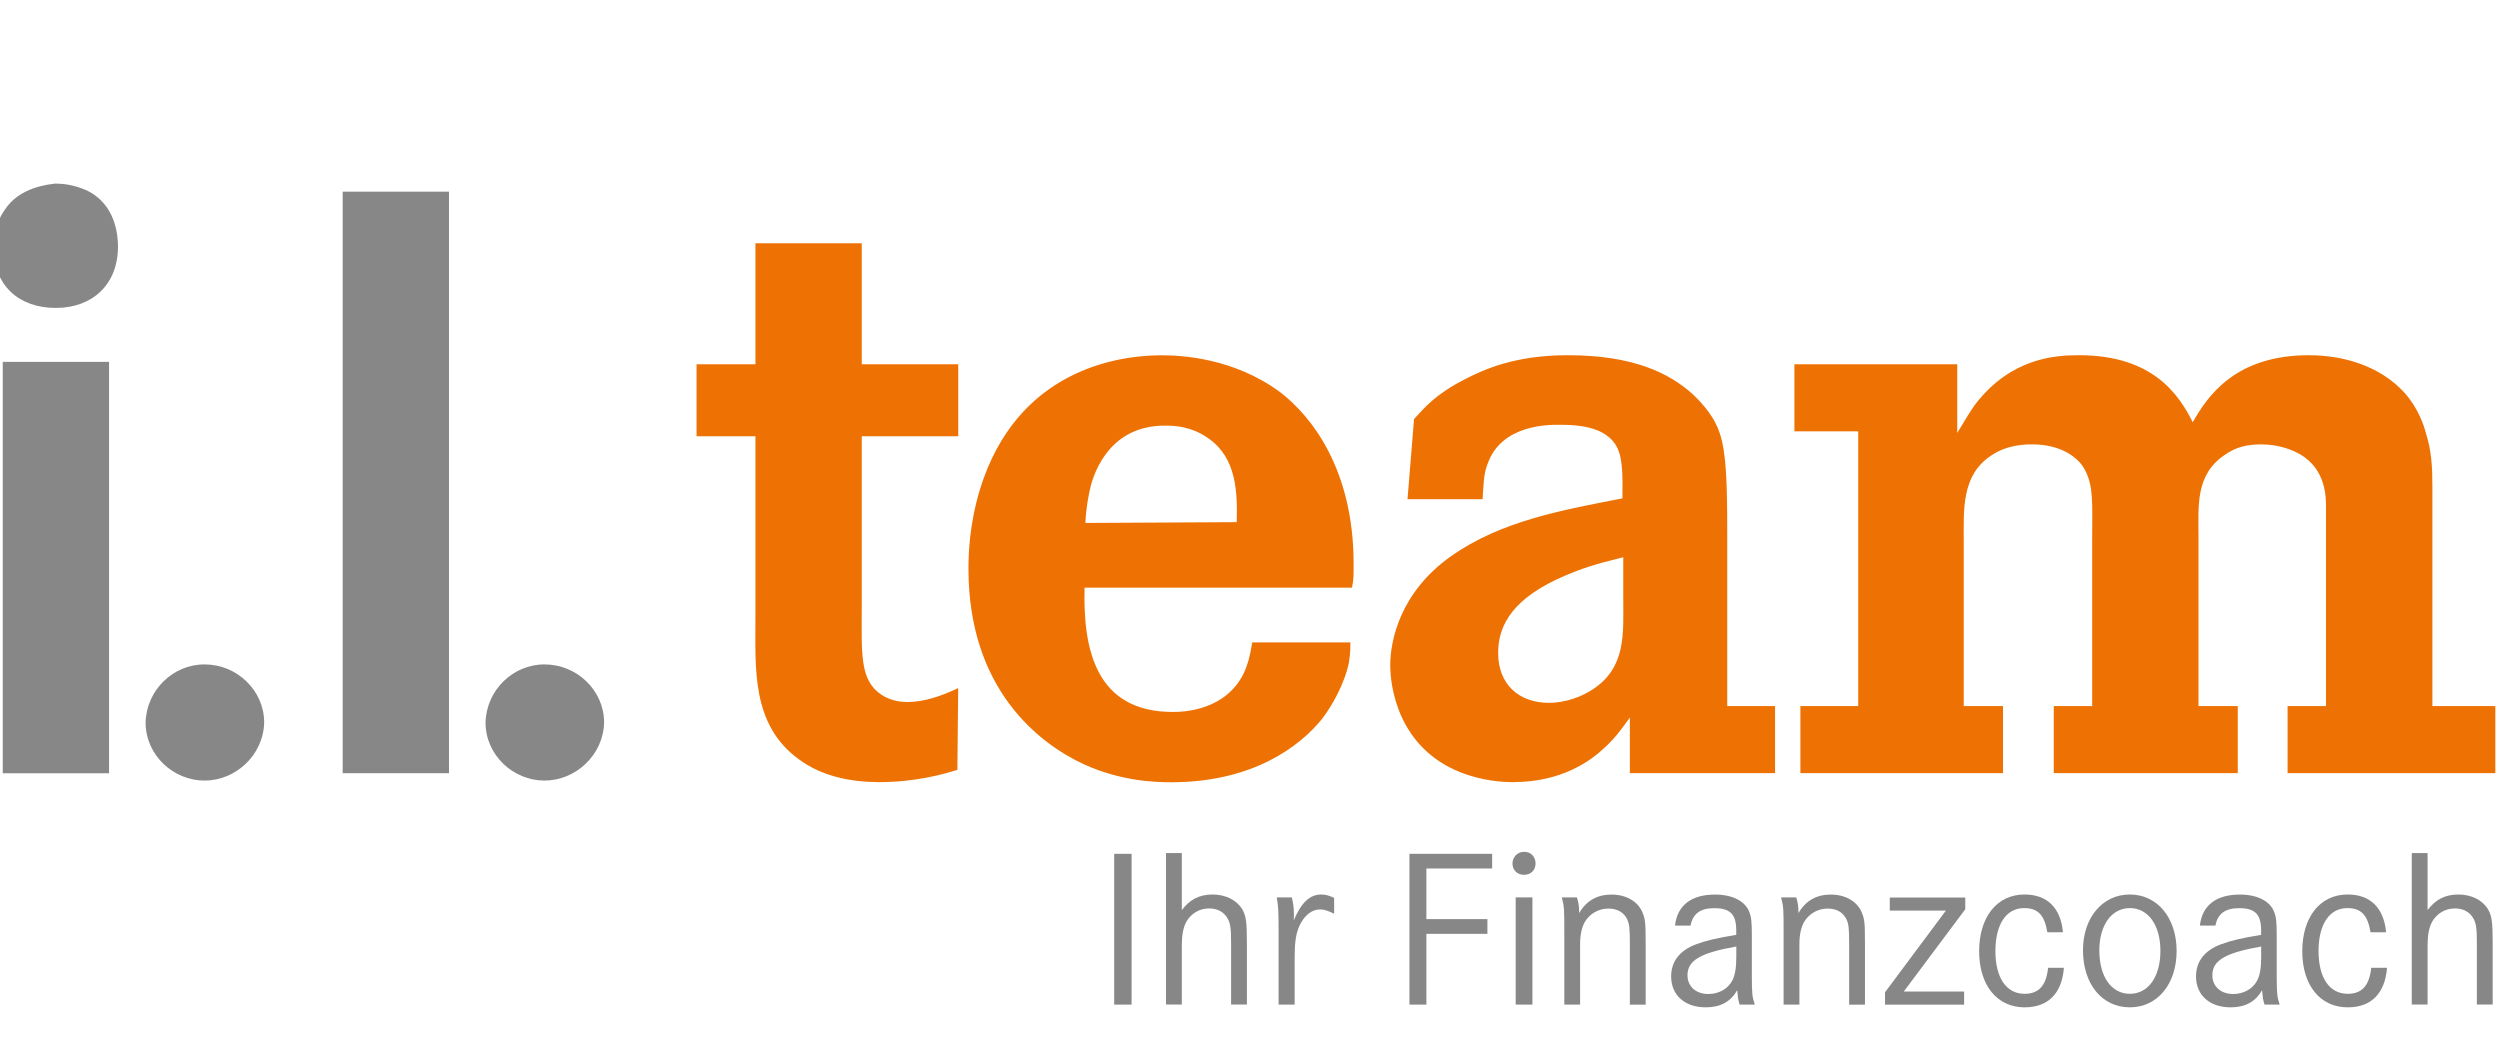 <svg width="395" height="167" viewBox="0 0 395 167" fill="none" xmlns="http://www.w3.org/2000/svg">
<g clip-path="url(#clip0_204_126)">
<path d="M309.226 57.557H283.514V68.147H293.599V111.562H284.463V122.152H316.476V111.562H310.269V85.46C310.269 80.676 309.879 75.123 314.537 72.025C317.119 70.213 320.09 70.213 321.123 70.213C325.77 70.213 328.489 72.404 329.395 74.217C330.817 76.798 330.565 79.644 330.565 85.197V111.562H324.495V122.152H353.568V111.562H347.361V84.68C347.361 80.034 346.845 74.996 351.492 71.888C353.305 70.592 355.107 70.213 357.309 70.213C360.28 70.213 362.483 71.245 363.378 71.761C367.646 74.217 367.509 78.864 367.509 80.286V111.562H361.44V122.152H394.264V111.562H384.317V76.798C384.317 73.827 384.19 71.245 383.284 68.4C383.021 67.367 382.125 64.522 379.922 62.067C376.045 57.799 370.238 56.124 364.801 56.124C353.178 56.124 348.784 62.583 346.455 66.714C344.263 62.32 340.122 56.124 328.499 56.124C324.748 56.124 317.772 56.514 312.092 63.879C311.449 64.786 310.543 66.208 309.247 68.4V57.546L309.226 57.557ZM256.475 94.512C256.475 100.065 256.991 105.492 251.564 108.98C248.719 110.793 246.011 111.046 244.715 111.046C240.068 111.046 236.706 108.2 236.706 103.163C236.706 98.643 239.162 94.375 247.434 90.887C249.889 89.855 251.701 89.212 256.475 88.042V94.501V94.512ZM234.251 78.874C234.378 77.062 234.378 74.87 235.031 73.321C237.223 66.988 244.852 67.114 246.401 67.114C249.762 67.114 254.547 67.504 255.832 71.509C256.475 73.448 256.348 76.935 256.348 77.062V78.737C247.17 80.55 237.223 82.225 229.214 87.916C221.206 93.595 219.657 101.225 219.657 105.102C219.657 108.59 220.953 118.148 230.763 122.026C234.378 123.448 237.613 123.575 239.035 123.575C246.791 123.575 251.312 120.213 253.514 118.148C255.316 116.472 256.222 115.176 257.518 113.364V122.152H280.458V111.562H272.903V84.164C272.903 76.661 272.777 71.624 271.744 68.526C270.964 66.071 269.289 64.006 267.35 62.193C263.862 59.095 258.308 56.124 247.708 56.124C239.436 56.124 234.525 58.316 231.301 60.002C226.78 62.33 225.094 64.396 223.419 66.208L222.386 78.874H234.272H234.251ZM171.489 82.626C171.616 80.044 172.006 78.231 172.269 77.072C172.912 74.364 175.504 67.251 184.029 67.251C185.325 67.251 188.16 67.251 191.005 69.317C195.399 72.415 195.526 77.852 195.399 82.499L171.489 82.626ZM213.619 92.837C213.872 91.414 213.872 91.288 213.872 89.085C213.872 74.101 207.159 65.702 202.249 61.951C194.883 56.524 186.611 56.134 183.513 56.134C176.537 56.134 160.646 58.463 154.83 77.325C153.154 82.879 153.017 87.536 153.017 89.865C153.017 108.991 164.261 117.516 171.237 120.751C177.18 123.459 182.607 123.596 185.062 123.596C198.118 123.596 205.484 117.779 208.835 113.648C210.647 111.32 212.449 107.832 213.102 104.86C213.229 103.827 213.366 103.437 213.366 101.498H197.854C197.465 103.954 197.075 105.113 196.558 106.283C193.713 112.226 187.127 112.489 185.315 112.489C173.165 112.489 171.1 102.668 171.363 92.847H213.619V92.837ZM136.157 57.557V38.431H119.36V57.557H110.055V68.927H119.36V97.737C119.36 105.619 118.717 114.533 126.21 119.96C129.824 122.668 134.481 123.575 138.865 123.575C144.808 123.575 149.202 122.279 151.268 121.636L151.394 108.717C148.939 109.886 146.094 110.919 143.386 110.919C141.837 110.919 140.414 110.529 139.255 109.76C135.767 107.431 136.157 103.174 136.157 95.671V68.927H151.405V57.557H136.157Z" fill="#EE7203"/>
<path d="M86.019 104.976C80.982 104.976 76.841 109.107 76.715 114.154C76.715 119.328 81.109 123.332 86.019 123.332C90.93 123.332 95.324 119.328 95.45 114.154C95.45 109.117 91.183 104.976 86.019 104.976ZM54.143 122.163H70.94V30.286H54.143V122.163ZM32.309 104.976C27.272 104.976 23.131 109.107 23.005 114.154C23.005 119.328 27.399 123.332 32.309 123.332C37.22 123.332 41.614 119.328 41.74 114.154C41.74 109.117 37.473 104.976 32.309 104.976ZM8.821 29C7.788 29.127 3.004 29.516 0.675 33.268C-0.874 35.47 -1 38.178 -1 39.084C-1 45.154 3.004 48.653 8.821 48.653C14.638 48.653 18.642 44.912 18.642 38.958C18.642 37.409 18.379 32.246 13.605 30.043C11.54 29.137 9.727 29.011 8.832 29.011M0.433 122.173H17.23V57.178H0.433V122.173Z" fill="#878787"/>
<path d="M176.042 158.728V134.902H178.792V158.728H176.042Z" fill="#878787"/>
<path d="M186.727 134.797V143.796C187.981 142.121 189.509 141.33 191.585 141.33C193.66 141.33 195.41 142.226 196.263 143.649C196.874 144.681 197.011 145.651 197.011 149.002V158.717H194.514V149.149C194.514 146.683 194.409 145.935 193.977 145.145C193.408 144.112 192.407 143.533 191.047 143.533C189.509 143.533 188.191 144.323 187.443 145.64C186.948 146.536 186.727 147.748 186.727 149.392V158.717H184.229V134.787H186.727V134.797Z" fill="#878787"/>
<path d="M204.114 141.805C204.324 142.658 204.44 143.554 204.44 144.407C204.44 144.618 204.44 144.976 204.409 145.44C205.589 142.616 206.948 141.33 208.761 141.33C209.404 141.33 210.088 141.51 210.794 141.868V144.365C209.656 143.828 209.182 143.691 208.55 143.691C207.233 143.691 206.053 144.66 205.304 146.294C204.767 147.474 204.556 148.896 204.556 151.151V158.728H202.017V147.621C202.017 143.765 201.985 143.438 201.732 141.794H204.124L204.114 141.805Z" fill="#878787"/>
<path d="M235.01 145.229V147.548H225.368V158.728H222.691V134.902H235.758V137.221H225.368V145.219H235.01V145.229Z" fill="#878787"/>
<path d="M242.618 136.441C242.618 137.474 241.87 138.222 240.795 138.222C239.72 138.222 238.972 137.474 238.972 136.441C238.972 135.408 239.762 134.586 240.827 134.586C241.891 134.586 242.618 135.366 242.618 136.441ZM242.123 141.794V158.728H239.478V141.794H242.123Z" fill="#878787"/>
<path d="M249.151 141.805C249.404 142.521 249.51 143.196 249.51 144.27C250.648 142.3 252.365 141.341 254.62 141.341C256.875 141.341 258.73 142.374 259.478 144.091C259.942 145.198 260.015 145.661 260.015 149.023V158.739H257.518V149.17C257.518 146.599 257.444 145.988 257.054 145.166C256.517 144.133 255.516 143.554 254.125 143.554C252.587 143.554 251.196 144.344 250.405 145.661C249.91 146.557 249.657 147.664 249.657 149.265V158.728H247.16V147.548C247.16 143.512 247.16 143.364 246.77 141.794H249.162L249.151 141.805Z" fill="#878787"/>
<path d="M264.652 146.23C265.01 143.048 267.223 141.341 270.975 141.341C273.725 141.341 275.759 142.374 276.401 144.123C276.728 144.976 276.791 145.798 276.791 147.906V154.26C276.791 157.01 276.865 157.548 277.255 158.728H274.863C274.61 157.938 274.578 157.548 274.473 156.441C273.472 158.264 271.828 159.16 269.51 159.16C266.191 159.16 264.041 157.232 264.041 154.271C264.041 151.91 265.4 150.161 267.971 149.202C269.615 148.591 271.185 148.233 274.326 147.706V146.989C274.326 144.45 273.356 143.491 270.859 143.491C268.677 143.491 267.466 144.344 267.107 146.241H264.642L264.652 146.23ZM274.336 149.55C268.625 150.551 266.623 151.763 266.623 154.091C266.623 155.841 267.94 157.053 269.91 157.053C271.554 157.053 272.987 156.262 273.693 154.945C274.125 154.123 274.336 152.974 274.336 151.225V149.55Z" fill="#878787"/>
<path d="M283.799 141.805C284.052 142.521 284.157 143.196 284.157 144.27C285.295 142.3 287.013 141.341 289.268 141.341C291.523 141.341 293.377 142.374 294.126 144.091C294.589 145.198 294.663 145.661 294.663 149.023V158.739H292.166V149.17C292.166 146.599 292.092 145.988 291.702 145.166C291.164 144.133 290.163 143.554 288.772 143.554C287.234 143.554 285.843 144.344 285.053 145.661C284.557 146.557 284.305 147.664 284.305 149.265V158.728H281.807V147.548C281.807 143.512 281.807 143.364 281.417 141.794H283.809L283.799 141.805Z" fill="#878787"/>
<path d="M310.512 141.805V143.659L300.796 156.663H310.332V158.738H297.835V156.778L307.445 143.88H298.583V141.805H310.512Z" fill="#878787"/>
<path d="M323.483 147.305C323.02 144.555 321.987 143.48 319.806 143.48C316.982 143.48 315.275 146.051 315.275 150.266C315.275 154.481 316.992 157.021 319.879 157.021C322.124 157.021 323.304 155.735 323.599 152.911H326.097C325.78 156.979 323.599 159.16 319.879 159.16C315.527 159.16 312.703 155.662 312.703 150.298C312.703 144.934 315.485 141.33 319.879 141.33C323.452 141.33 325.591 143.438 325.949 147.295H323.483V147.305Z" fill="#878787"/>
<path d="M343.905 150.266C343.905 155.482 340.87 159.16 336.508 159.16C332.145 159.16 329.11 155.514 329.11 150.119C329.11 145.008 332.187 141.33 336.508 141.33C340.828 141.33 343.905 144.976 343.905 150.256V150.266ZM331.692 150.161C331.692 154.302 333.589 157.021 336.518 157.021C339.448 157.021 341.344 154.302 341.344 150.235C341.344 146.167 339.416 143.48 336.518 143.48C333.62 143.48 331.692 146.199 331.692 150.161Z" fill="#878787"/>
<path d="M347.583 146.23C347.941 143.048 350.154 141.341 353.905 141.341C356.655 141.341 358.689 142.374 359.332 144.123C359.659 144.976 359.722 145.798 359.722 147.906V154.26C359.722 157.01 359.796 157.548 360.186 158.728H357.794C357.541 157.938 357.509 157.548 357.404 156.441C356.403 158.264 354.759 159.16 352.44 159.16C349.121 159.16 346.971 157.232 346.971 154.271C346.971 151.91 348.331 150.161 350.902 149.202C352.546 148.591 354.116 148.233 357.256 147.706V146.989C357.256 144.45 356.287 143.491 353.789 143.491C351.608 143.491 350.396 144.344 350.038 146.241H347.572L347.583 146.23ZM357.267 149.55C351.555 150.551 349.553 151.763 349.553 154.091C349.553 155.841 350.87 157.053 352.841 157.053C354.485 157.053 355.918 156.262 356.624 154.945C357.056 154.123 357.267 152.974 357.267 151.225V149.55Z" fill="#878787"/>
<path d="M374.548 147.305C374.085 144.555 373.052 143.48 370.871 143.48C368.047 143.48 366.329 146.051 366.329 150.266C366.329 154.481 368.047 157.021 370.934 157.021C373.178 157.021 374.359 155.735 374.654 152.911H377.151C376.824 156.979 374.654 159.16 370.934 159.16C366.571 159.16 363.758 155.662 363.758 150.298C363.758 144.934 366.54 141.33 370.934 141.33C374.506 141.33 376.645 143.438 377.004 147.295H374.538L374.548 147.305Z" fill="#878787"/>
<path d="M383.558 134.797V143.796C384.812 142.121 386.34 141.33 388.416 141.33C390.492 141.33 392.241 142.226 393.094 143.649C393.706 144.681 393.843 145.651 393.843 149.002V158.717H391.345V149.149C391.345 146.683 391.24 145.935 390.808 145.145C390.239 144.112 389.238 143.533 387.878 143.533C386.34 143.533 385.023 144.323 384.275 145.64C383.779 146.536 383.558 147.748 383.558 149.392V158.717H381.061V134.787H383.558V134.797Z" fill="#878787"/>
</g>
<defs>
<clipPath id="clip0_204_126">
<rect width="395" height="167" fill="white"/>
</clipPath>
</defs>
</svg>
